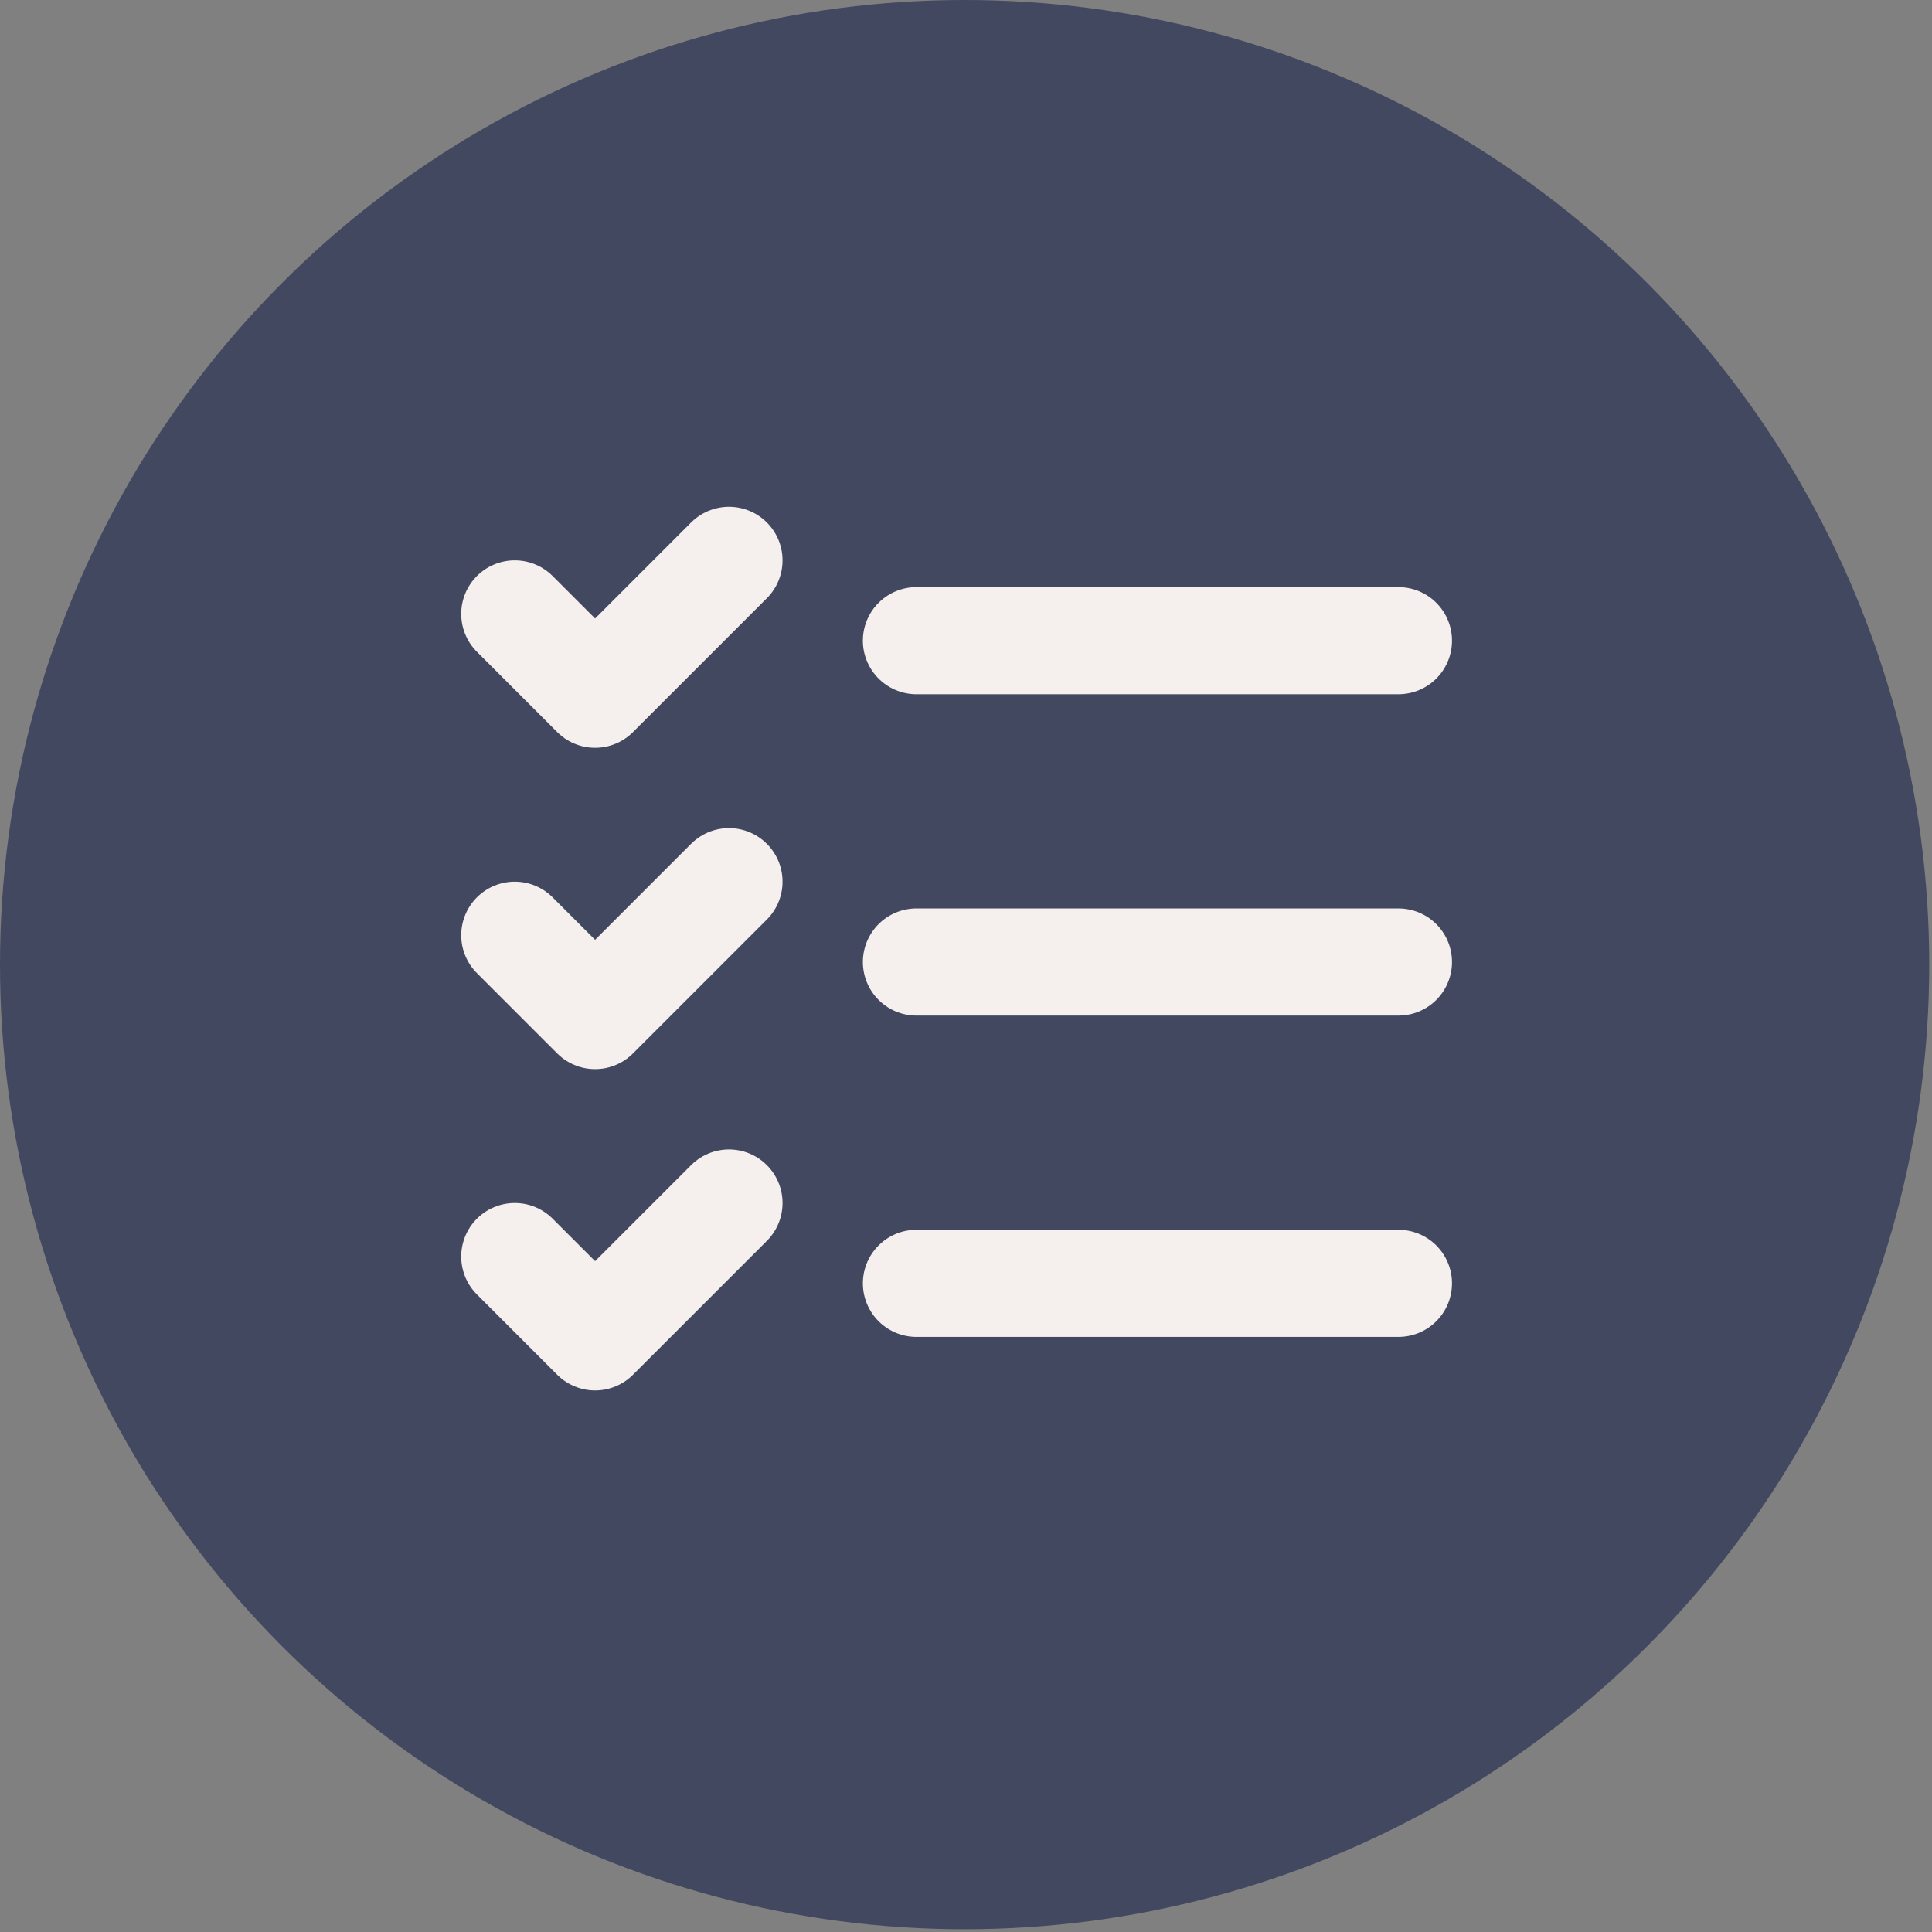 <?xml version="1.0" encoding="UTF-8"?> <svg xmlns="http://www.w3.org/2000/svg" width="242" height="242" viewBox="0 0 242 242" fill="none"><rect x="0" y="0" width="242" height="242" fill="#808080" stroke="none"/> <circle cx="120.827" cy="120.827" r="120.827" fill="#424860"></circle> <path d="M64.479 76.896L74.541 86.958L91.312 70.188" stroke="#F5F0ED" stroke-width="13.417" stroke-linecap="round" stroke-linejoin="round"></path> <path d="M64.479 117.146L74.541 127.208L91.312 110.438" stroke="#F5F0ED" stroke-width="13.417" stroke-linecap="round" stroke-linejoin="round"></path> <path d="M64.479 157.396L74.541 167.458L91.312 150.688" stroke="#F5F0ED" stroke-width="13.417" stroke-linecap="round" stroke-linejoin="round"></path> <path d="M114.792 80.25H175.167" stroke="#F5F0ED" stroke-width="13.417" stroke-linecap="round" stroke-linejoin="round"></path> <path d="M114.792 120.5H175.167" stroke="#F5F0ED" stroke-width="13.417" stroke-linecap="round" stroke-linejoin="round"></path> <path d="M114.792 160.75H175.167" stroke="#F5F0ED" stroke-width="13.417" stroke-linecap="round" stroke-linejoin="round"></path> </svg> 
